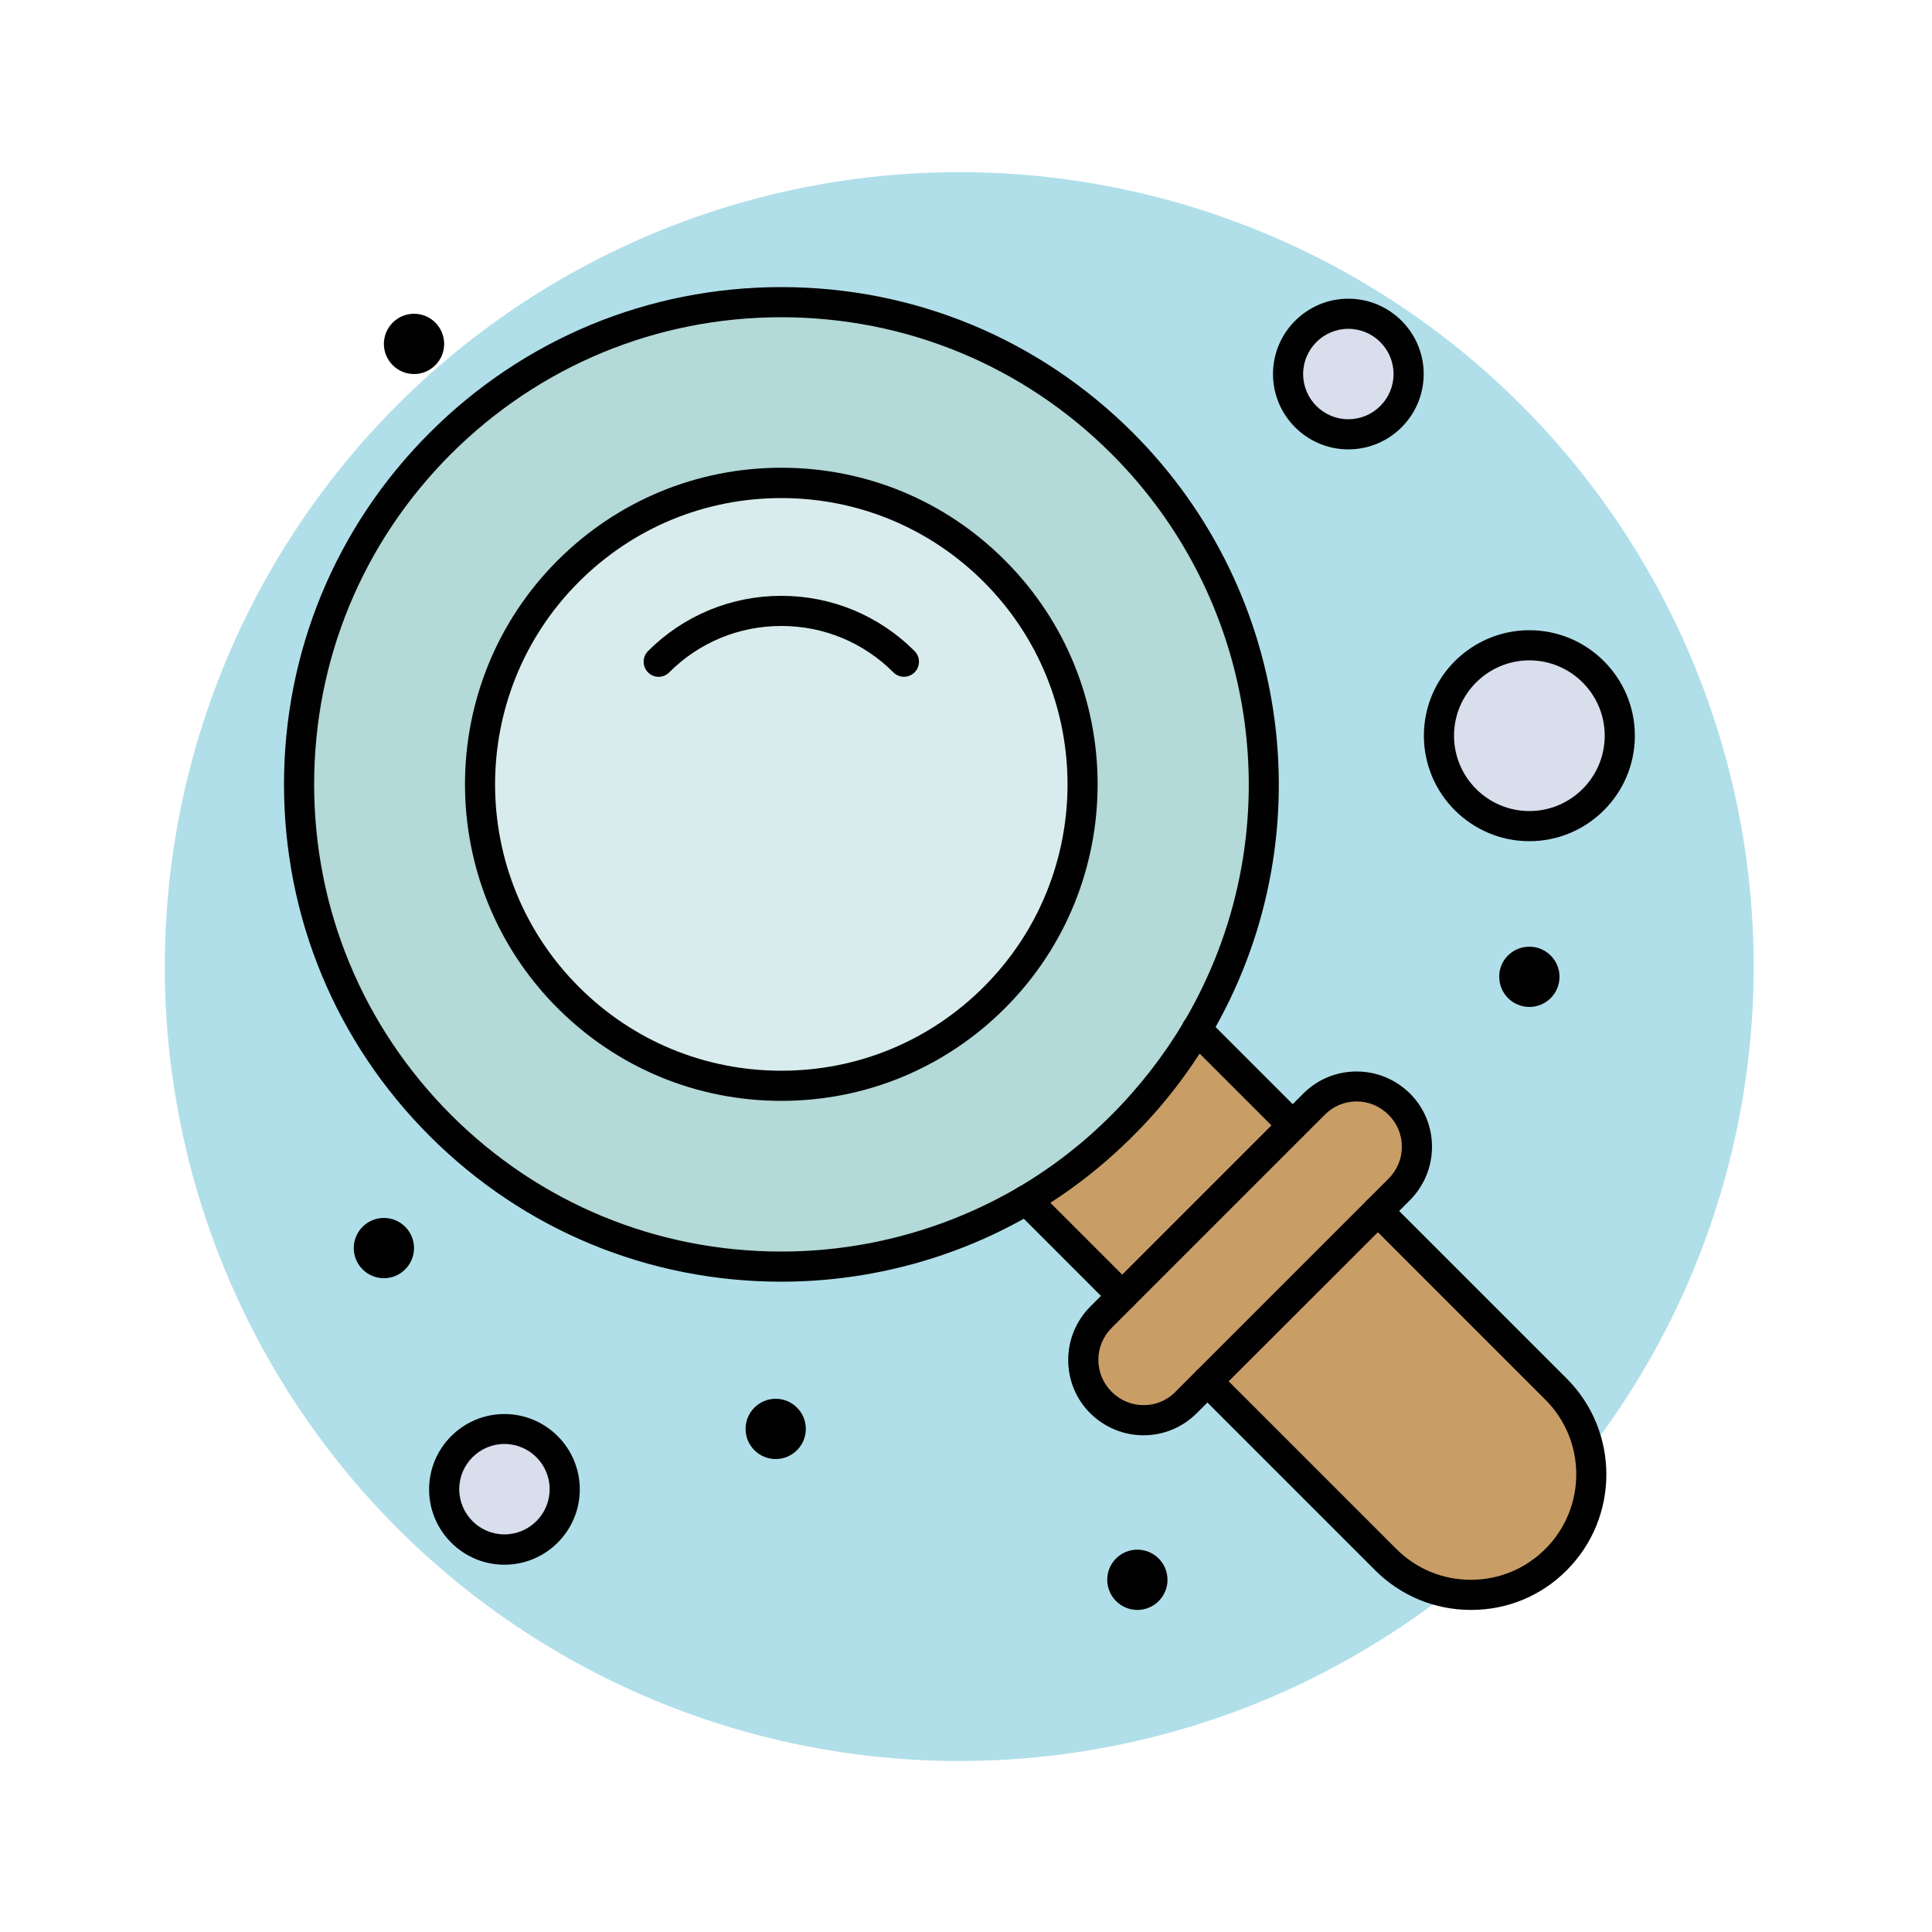 <?xml version="1.0" encoding="utf-8"?>
<!-- Generator: Adobe Illustrator 26.2.1, SVG Export Plug-In . SVG Version: 6.00 Build 0)  -->
<svg version="1.1" id="Layer_1" xmlns="http://www.w3.org/2000/svg" xmlns:xlink="http://www.w3.org/1999/xlink" x="0px" y="0px"
	 viewBox="0 0 100 100" style="enable-background:new 0 0 100 100;" xml:space="preserve">
<style type="text/css">
	.st0{opacity:0.5;fill:#62C1D5;}
	.st1{fill:#D8DEEB;}
	.st2{fill:#C89D66;}
	.st3{fill:#B3D9D8;}
	.st4{fill:#D8ECED;}
	.st5{fill:#010101;}
</style>
<circle class="st0" cx="49.65" cy="50.03" r="41.12"/>
<g>
	<path class="st1" d="M26.11,73.96c1.72,0,3.12,1.4,3.12,3.12c0,1.72-1.4,3.12-3.12,3.12c-1.72,0-3.12-1.4-3.12-3.12
		C22.99,75.36,24.39,73.96,26.11,73.96z"/>
	<path class="st1" d="M69.79,16.24c1.72,0,3.12,1.4,3.12,3.12c0,1.72-1.4,3.12-3.12,3.12c-1.72,0-3.12-1.4-3.12-3.12
		C66.67,17.63,68.07,16.24,69.79,16.24z"/>
	<path class="st1" d="M79.16,33.4c2.58,0,4.68,2.09,4.68,4.68c0,2.58-2.1,4.68-4.68,4.68c-2.58,0-4.68-2.1-4.68-4.68
		C74.47,35.49,76.57,33.4,79.16,33.4z"/>
	<path class="st2" d="M72.43,57.15c0.61,0.61,0.91,1.41,0.91,2.21c0,0.8-0.3,1.6-0.91,2.21l-1.1,1.1l-8.83,8.83l-1.1,1.1
		c-1.22,1.22-3.19,1.22-4.41,0c-0.61-0.61-0.91-1.41-0.91-2.21c0-0.8,0.31-1.6,0.91-2.21l1.1-1.1l8.83-8.83l1.1-1.1
		C69.23,55.93,71.21,55.93,72.43,57.15z"/>
	<path class="st2" d="M80.56,71.9c2.44,2.44,2.44,6.39,0,8.82c-2.44,2.44-6.39,2.44-8.83,0l-9.23-9.23l8.83-8.83L80.56,71.9z"/>
	<path class="st2" d="M66.91,58.25l-8.83,8.83l-4.97-4.97c1.77-1.05,3.44-2.33,4.97-3.86c1.52-1.52,2.81-3.2,3.86-4.97L66.91,58.25z
		"/>
	<path class="st3" d="M58.09,22.95c-9.75-9.75-25.55-9.75-35.3,0c-9.75,9.75-9.75,25.55,0,35.3c8.23,8.22,20.76,9.51,30.33,3.86
		c1.77-1.05,3.44-2.33,4.97-3.86c1.52-1.52,2.81-3.2,3.86-4.97C67.6,43.71,66.31,31.17,58.09,22.95z"/>
	<path class="st4" d="M51.47,29.57c6.09,6.09,6.09,15.97,0,22.06c-6.09,6.09-15.97,6.09-22.06,0c-6.09-6.09-6.09-15.97,0-22.06
		C35.49,23.47,45.37,23.47,51.47,29.57z"/>
	<path class="st5" d="M79.16,49c0.86,0,1.56,0.7,1.56,1.56c0,0.86-0.7,1.56-1.56,1.56c-0.86,0-1.56-0.7-1.56-1.56
		C77.59,49.7,78.29,49,79.16,49z"/>
	<path class="st5" d="M58.87,80.21c0.86,0,1.56,0.7,1.56,1.56c0,0.86-0.7,1.56-1.56,1.56c-0.86,0-1.56-0.7-1.56-1.56
		C57.31,80.9,58.01,80.21,58.87,80.21z"/>
	<path class="st5" d="M40.15,72.4c0.86,0,1.56,0.7,1.56,1.56c0,0.86-0.7,1.56-1.56,1.56c-0.86,0-1.56-0.7-1.56-1.56
		C38.59,73.1,39.29,72.4,40.15,72.4z"/>
	<path class="st5" d="M21.43,16.24c0.86,0,1.56,0.7,1.56,1.56c0,0.86-0.7,1.56-1.56,1.56c-0.86,0-1.56-0.7-1.56-1.56
		C19.87,16.94,20.57,16.24,21.43,16.24z"/>
	<path class="st5" d="M19.87,63.04c0.86,0,1.56,0.7,1.56,1.56c0,0.86-0.7,1.56-1.56,1.56c-0.86,0-1.56-0.7-1.56-1.56
		C18.31,63.74,19.01,63.04,19.87,63.04z"/>
	<path class="st5" d="M66.91,59.03c-0.2,0-0.4-0.08-0.55-0.23l-4.97-4.97c-0.31-0.3-0.31-0.8,0-1.1c0.3-0.31,0.8-0.31,1.1,0
		l4.97,4.97c0.3,0.3,0.3,0.8,0,1.1C67.31,58.95,67.11,59.03,66.91,59.03z"/>
	<path class="st5" d="M58.09,67.86c-0.2,0-0.4-0.08-0.55-0.23l-4.97-4.97c-0.3-0.31-0.3-0.8,0-1.1c0.3-0.3,0.8-0.3,1.1,0l4.97,4.97
		c0.3,0.3,0.3,0.8,0,1.1C58.49,67.78,58.29,67.86,58.09,67.86z"/>
	<path class="st5" d="M76.14,83.33c-1.88,0-3.64-0.73-4.97-2.06l-9.23-9.23c-0.3-0.3-0.3-0.8,0-1.1c0.3-0.3,0.8-0.3,1.1,0l9.23,9.23
		c1.03,1.03,2.4,1.6,3.86,1.6c1.46,0,2.83-0.57,3.86-1.6c2.13-2.13,2.13-5.59,0-7.72l-9.23-9.23c-0.31-0.3-0.31-0.8,0-1.1
		c0.3-0.3,0.8-0.3,1.1,0l9.23,9.23c2.74,2.74,2.74,7.19,0,9.93C79.78,82.6,78.02,83.33,76.14,83.33z"/>
	<path class="st5" d="M59.19,74.29c-1.04,0-2.02-0.41-2.76-1.14c-0.74-0.74-1.14-1.72-1.14-2.76c0-1.04,0.41-2.02,1.14-2.76
		L67.46,56.6c0.74-0.74,1.72-1.14,2.76-1.14c1.04,0,2.02,0.41,2.76,1.14c0.74,0.74,1.14,1.72,1.14,2.76c0,1.04-0.41,2.02-1.14,2.76
		L61.95,73.14C61.21,73.88,60.23,74.29,59.19,74.29z M70.22,57.01c-0.62,0-1.21,0.24-1.65,0.69L57.54,68.73
		c-0.44,0.44-0.69,1.03-0.69,1.65c0,0.62,0.24,1.21,0.69,1.66c0.44,0.44,1.03,0.69,1.65,0.69s1.21-0.24,1.65-0.69l11.03-11.03
		c0.44-0.44,0.69-1.03,0.69-1.65c0-0.63-0.24-1.21-0.68-1.65C71.43,57.26,70.85,57.01,70.22,57.01z"/>
	<path class="st5" d="M40.44,66.34c-6.88,0-13.34-2.68-18.2-7.54c-4.86-4.86-7.54-11.33-7.54-18.2s2.68-13.34,7.54-18.2
		c4.86-4.86,11.33-7.54,18.2-7.54c6.88,0,13.34,2.68,18.2,7.54c8.31,8.31,9.95,21.17,3.98,31.28c-1.1,1.86-2.44,3.59-3.98,5.12
		c-1.54,1.54-3.26,2.88-5.12,3.98C49.57,65.11,45.04,66.34,40.44,66.34z M40.44,16.42c-6.46,0-12.53,2.52-17.1,7.08
		c-4.57,4.57-7.08,10.64-7.08,17.1c0,6.46,2.52,12.53,7.08,17.1c4.57,4.57,10.64,7.08,17.1,7.08c4.33,0,8.58-1.16,12.29-3.34
		c1.75-1.03,3.37-2.29,4.81-3.74c1.45-1.45,2.7-3.07,3.74-4.81c5.61-9.5,4.07-21.58-3.74-29.39C52.97,18.93,46.89,16.42,40.44,16.42
		z"/>
	<path class="st5" d="M40.44,56.98c-4.38,0-8.49-1.71-11.58-4.8c-6.39-6.39-6.39-16.78,0-23.17c3.09-3.09,7.21-4.8,11.58-4.8
		c4.38,0,8.49,1.7,11.58,4.8c6.39,6.39,6.39,16.78,0,23.17C48.92,55.28,44.81,56.98,40.44,56.98z M40.44,25.78
		c-3.96,0-7.68,1.54-10.48,4.34c-5.78,5.78-5.78,15.18,0,20.96c2.8,2.8,6.52,4.34,10.48,4.34c3.96,0,7.68-1.54,10.48-4.34
		c5.78-5.78,5.78-15.18,0-20.96C48.12,27.32,44.39,25.78,40.44,25.78z"/>
	<path class="st5" d="M46.79,35.03c-0.2,0-0.4-0.08-0.55-0.23c-1.55-1.55-3.61-2.4-5.8-2.4c-2.19,0-4.25,0.85-5.8,2.4
		c-0.3,0.31-0.8,0.31-1.1,0c-0.3-0.3-0.3-0.8,0-1.1c1.84-1.84,4.3-2.86,6.9-2.86c2.61,0,5.06,1.02,6.9,2.86c0.3,0.3,0.3,0.8,0,1.1
		C47.19,34.95,46.99,35.03,46.79,35.03z"/>
	<path class="st5" d="M26.11,80.99c-2.15,0-3.9-1.75-3.9-3.9c0-2.15,1.75-3.9,3.9-3.9c2.15,0,3.9,1.75,3.9,3.9
		C30.01,79.24,28.26,80.99,26.11,80.99z M26.11,74.74c-1.29,0-2.34,1.05-2.34,2.34c0,1.29,1.05,2.34,2.34,2.34
		c1.29,0,2.34-1.05,2.34-2.34C28.45,75.79,27.4,74.74,26.11,74.74z"/>
	<path class="st5" d="M69.79,23.26c-2.15,0-3.9-1.75-3.9-3.9s1.75-3.9,3.9-3.9c2.15,0,3.9,1.75,3.9,3.9S71.94,23.26,69.79,23.26z
		 M69.79,17.02c-1.29,0-2.34,1.05-2.34,2.34s1.05,2.34,2.34,2.34c1.29,0,2.34-1.05,2.34-2.34S71.08,17.02,69.79,17.02z"/>
	<path class="st5" d="M79.16,43.54c-3.01,0-5.46-2.45-5.46-5.46c0-3.01,2.45-5.46,5.46-5.46c3.01,0,5.46,2.45,5.46,5.46
		C84.62,41.09,82.17,43.54,79.16,43.54z M79.16,34.18c-2.15,0-3.9,1.75-3.9,3.9c0,2.15,1.75,3.9,3.9,3.9c2.15,0,3.9-1.75,3.9-3.9
		C83.06,35.93,81.31,34.18,79.16,34.18z"/>
</g>
</svg>
